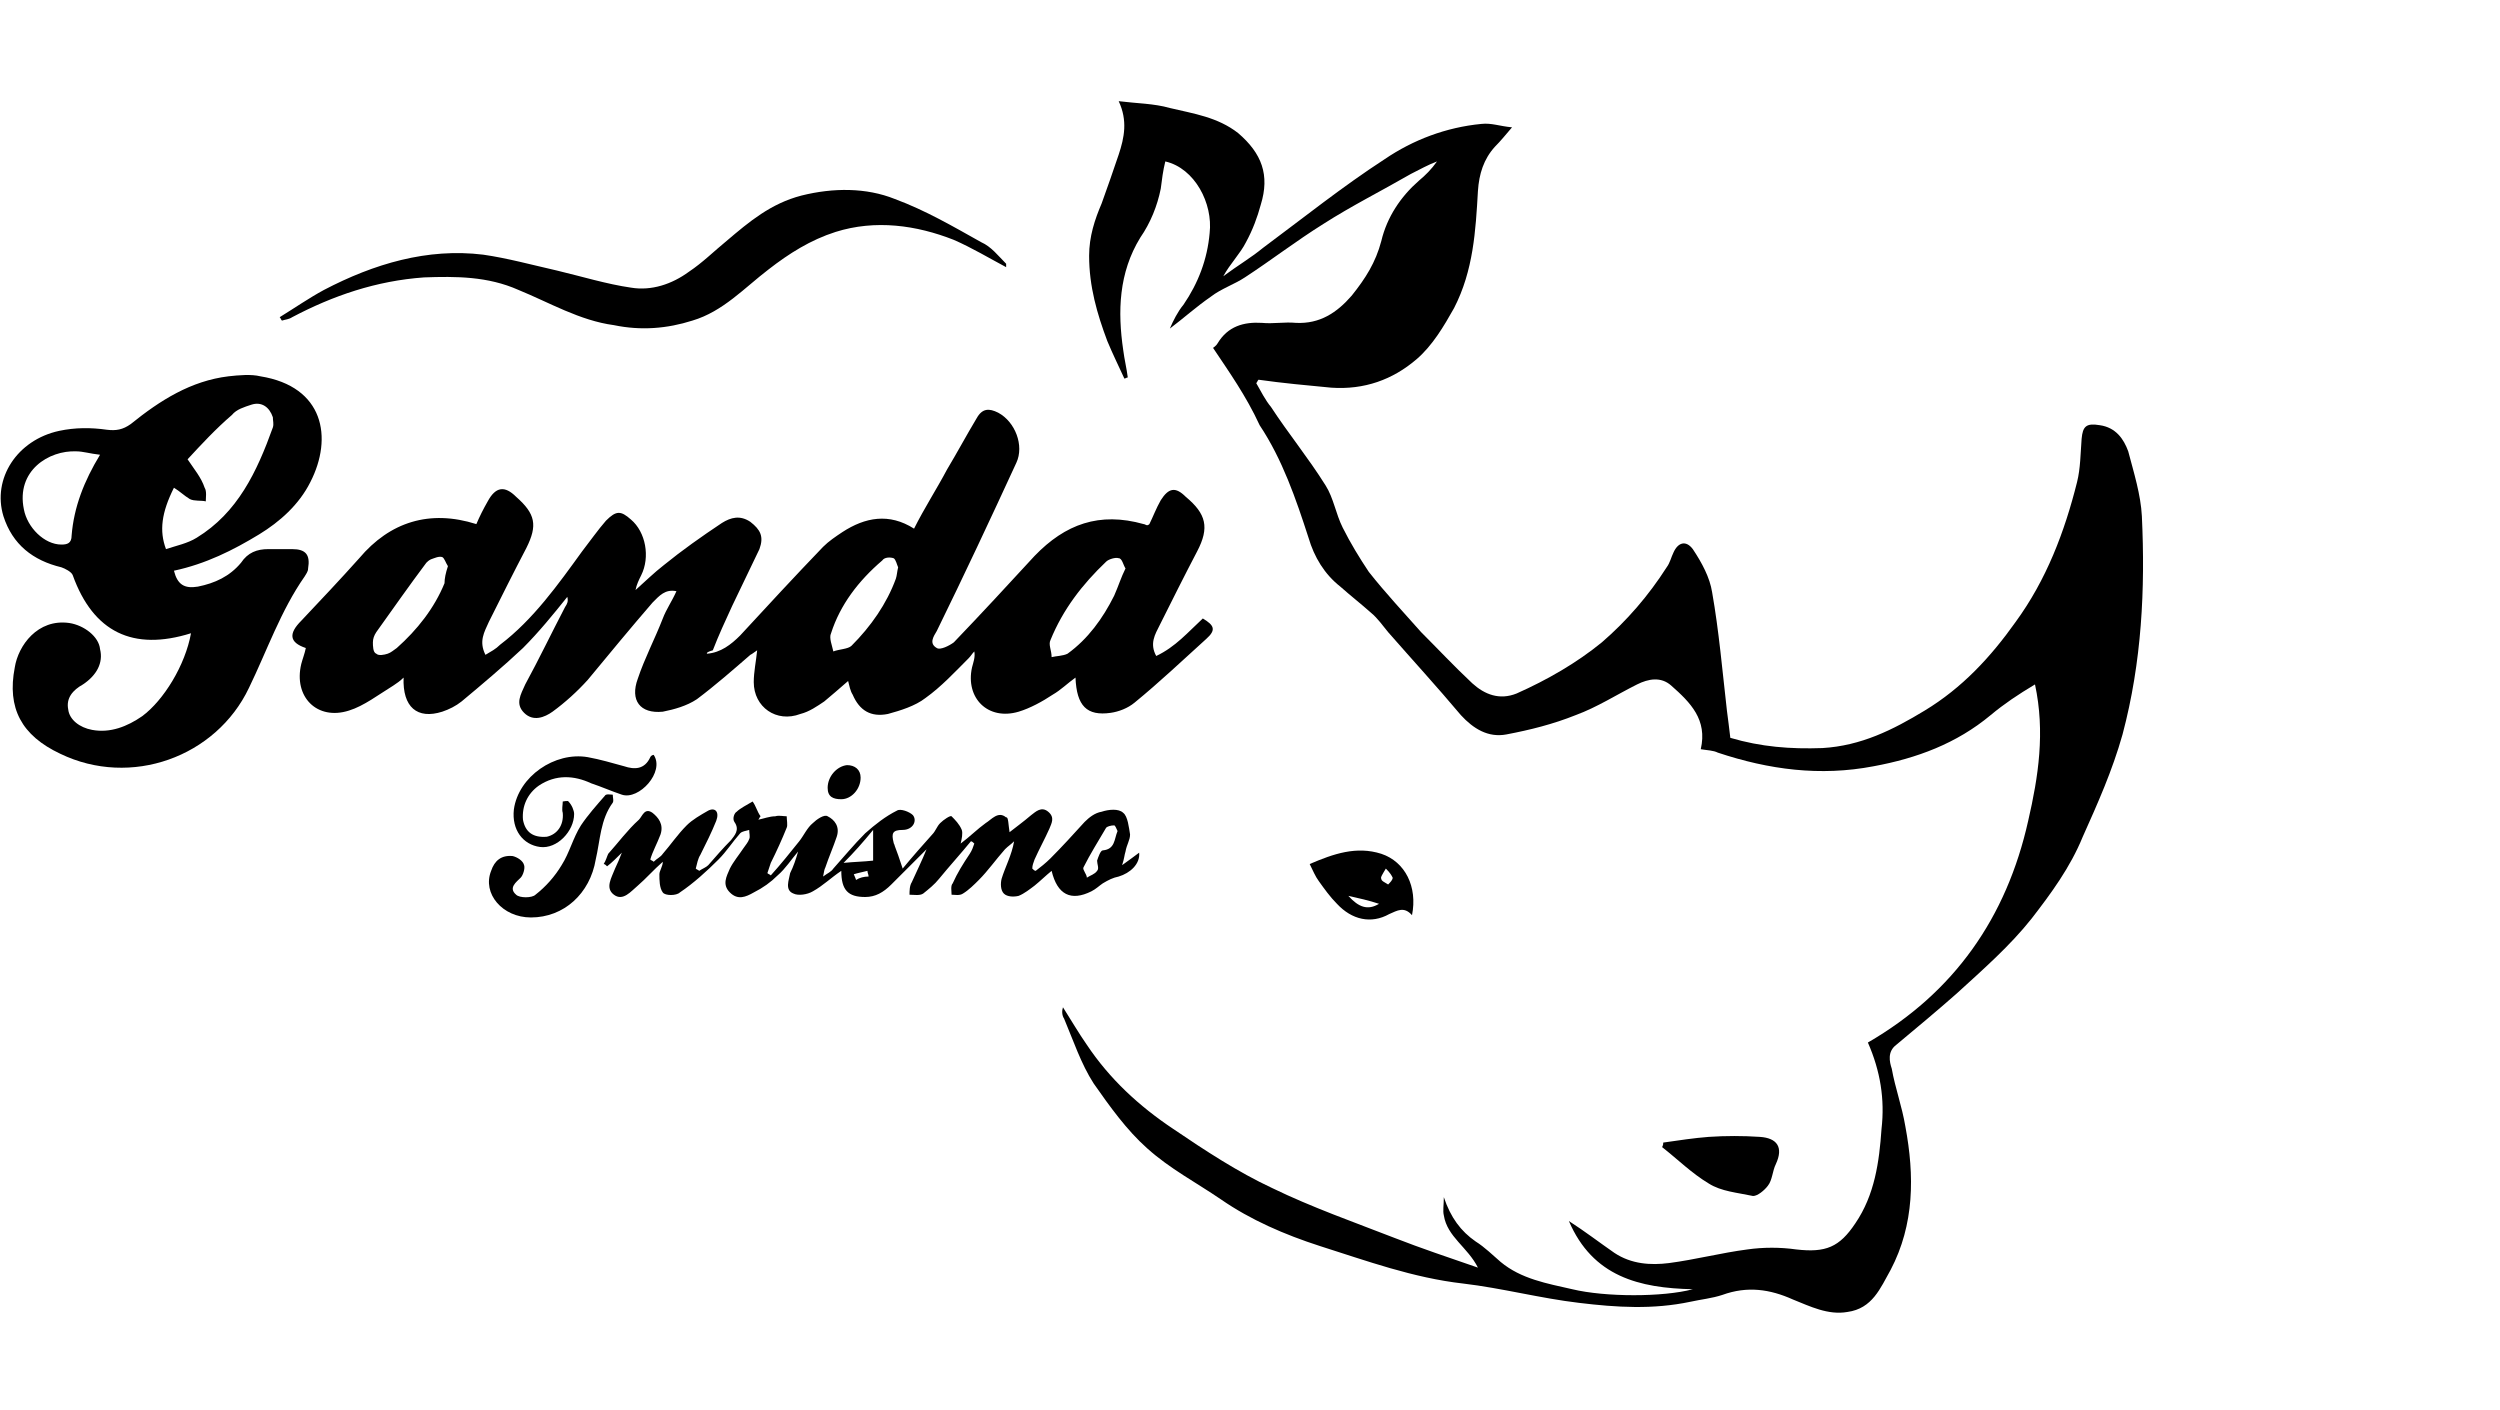 <?xml version="1.0" encoding="utf-8"?>
<!-- Generator: Adobe Illustrator 23.0.6, SVG Export Plug-In . SVG Version: 6.00 Build 0)  -->
<svg version="1.1" id="Capa_1" xmlns="http://www.w3.org/2000/svg" xmlns:xlink="http://www.w3.org/1999/xlink" x="0px" y="0px"
	 viewBox="0 0 219.9 124" style="enable-background:new 0 0 219.9 124;" xml:space="preserve">
<g id="HvFBcT_2_">
	<g>
		<g>
			<path d="M106.7,30.6c0,0,0.3-0.2,0.4-0.4c0.9-1.5,2.3-1.9,3.9-1.8c1,0.1,2-0.1,3,0c2.1,0.1,3.6-0.9,4.9-2.4
				c1.2-1.5,2.1-2.9,2.6-4.8c0.5-2.1,1.7-3.9,3.3-5.3c0.6-0.5,1.1-1,1.6-1.7c-0.8,0.3-1.5,0.7-2.3,1.1c-2.6,1.5-5.2,2.8-7.7,4.4
				c-2.4,1.5-4.6,3.2-6.9,4.7c-0.9,0.6-2.1,1-3,1.7c-1.3,0.9-2.4,1.9-3.6,2.8c0.3-0.7,0.7-1.5,1.2-2.1c1.3-1.9,2.1-4,2.3-6.3
				c0.3-2.6-1.3-5.7-3.9-6.3c-0.2,0.8-0.3,1.6-0.4,2.4c-0.3,1.5-0.9,3-1.8,4.3c-1.9,3.1-2,6.5-1.5,9.9c0.1,0.8,0.3,1.6,0.4,2.4
				c-0.1,0-0.2,0.1-0.3,0.1c-0.5-1.1-1-2.1-1.5-3.3c-0.9-2.4-1.6-4.8-1.6-7.5c0-1.7,0.5-3.2,1.1-4.6c0.5-1.4,1-2.8,1.5-4.3
				s0.8-3,0-4.7c1.6,0.2,3.1,0.2,4.5,0.6c2.1,0.5,4.2,0.8,6,2.2c2.1,1.8,2.8,3.7,2,6.3c-0.3,1.1-0.7,2.2-1.3,3.3c-0.5,1-1.4,1.9-2,3
				c1.2-0.9,2.4-1.6,3.5-2.5c3.5-2.6,7-5.4,10.7-7.8c2.5-1.7,5.4-2.8,8.5-3.1c0.9-0.1,1.6,0.2,2.7,0.3c-0.6,0.7-1,1.2-1.5,1.7
				c-1,1.1-1.4,2.4-1.5,3.9c-0.2,3.5-0.4,7-2.1,10.3c-0.9,1.6-1.9,3.3-3.3,4.5c-2.1,1.8-4.6,2.7-7.5,2.5c-2.1-0.2-4.3-0.4-6.4-0.7
				c-0.1,0.1-0.1,0.2-0.2,0.3c0.4,0.7,0.8,1.5,1.3,2.1c1.5,2.3,3.3,4.5,4.8,6.9c0.7,1.1,0.9,2.5,1.5,3.7c0.7,1.4,1.5,2.7,2.3,3.9
				c1.5,1.9,3.1,3.6,4.6,5.3c1.5,1.5,2.9,3,4.5,4.5c1.1,1,2.4,1.5,3.9,0.9c2.7-1.2,5.3-2.7,7.5-4.5c2.2-1.9,4.1-4.1,5.7-6.6
				c0.3-0.4,0.4-0.9,0.6-1.3c0.4-0.9,1.1-1.1,1.7-0.3c0.8,1.2,1.5,2.5,1.7,3.8c0.6,3.4,0.9,6.9,1.3,10.4c0.1,0.8,0.2,1.5,0.3,2.4
				c2.7,0.8,5.3,1,8.1,0.9c3.4-0.2,6.2-1.6,9-3.3c3.3-2,5.8-4.7,8-7.8c2.7-3.7,4.3-7.9,5.4-12.3c0.3-1.2,0.3-2.5,0.4-3.8
				c0.1-1.1,0.4-1.4,1.6-1.2c1.4,0.2,2.1,1.2,2.5,2.3c0.5,1.9,1.1,3.8,1.2,5.7c0.3,6.4,0,12.8-1.7,19.2c-0.9,3.2-2.2,6.1-3.5,9
				c-1.1,2.7-2.8,5-4.5,7.2c-1.9,2.4-4.3,4.5-6.6,6.6c-1.7,1.5-3.5,3-5.3,4.5c-0.8,0.6-0.6,1.5-0.4,2.1c0.3,1.7,0.9,3.3,1.2,5.1
				c0.8,4.3,0.8,8.6-1.3,12.6c-0.9,1.6-1.6,3.4-3.8,3.7c-1.7,0.3-3.3-0.5-4.8-1.1c-2-0.9-4-1.2-6.2-0.4c-0.9,0.3-1.9,0.4-2.8,0.6
				c-3.3,0.7-6.5,0.5-9.8,0.1c-3.4-0.4-6.8-1.3-10.2-1.7c-4.4-0.5-8.5-2-12.6-3.3c-3.1-1-6.1-2.3-8.7-4.1c-2.2-1.5-4.5-2.7-6.5-4.5
				c-1.8-1.6-3.3-3.7-4.7-5.7c-1.1-1.7-1.8-3.8-2.6-5.7c-0.2-0.3-0.2-0.7-0.1-1c0.7,1.1,1.4,2.3,2.1,3.3c2,3,4.6,5.4,7.6,7.4
				c2.8,1.9,5.7,3.8,8.7,5.2c3.5,1.7,7.2,3,10.8,4.4c2.3,0.9,4.7,1.7,7.3,2.6c-0.9-1.8-2.7-2.7-3-4.6c-0.1-0.4,0-0.9,0-1.6
				c0.6,1.8,1.5,3,2.8,3.9c0.8,0.5,1.5,1.2,2.2,1.8c1.8,1.5,4.1,1.9,6.3,2.4c2.9,0.7,8,0.7,10.6,0c-4.7-0.1-8.8-1.1-10.9-6
				c1.4,0.9,2.7,1.9,4,2.8c1.5,1,3.2,1.1,4.8,0.9c2.3-0.3,4.6-0.9,6.9-1.2c1.4-0.2,2.9-0.2,4.3,0c2.6,0.3,3.8-0.2,5.2-2.3
				c1.7-2.5,2.1-5.4,2.3-8.3c0.3-2.6-0.1-5.1-1.2-7.6c7.6-4.4,12.2-11,14.1-19.5c0.9-3.9,1.5-7.8,0.6-12c-1.5,0.9-2.7,1.7-3.9,2.7
				c-3,2.5-6.5,3.8-10.3,4.5c-4.7,0.9-9.2,0.3-13.7-1.2c-0.4-0.2-0.9-0.2-1.5-0.3c0.6-2.6-0.9-4.1-2.6-5.6c-0.9-0.8-2-0.6-3-0.1
				c-1.8,0.9-3.5,2-5.4,2.7c-2,0.8-4,1.3-6.1,1.7c-1.6,0.3-2.9-0.5-4-1.7c-2.1-2.5-4.3-4.9-6.4-7.3c-0.5-0.6-0.9-1.2-1.5-1.7
				c-0.9-0.8-1.8-1.5-2.7-2.3c-1.4-1.1-2.3-2.6-2.8-4.3c-1.1-3.4-2.3-6.9-4.3-9.9C109.6,34.8,108.1,32.7,106.7,30.6z"/>
			<path d="M62.2,57.5c1.2-0.1,2.1-0.8,2.9-1.6c2.4-2.6,4.8-5.2,7.3-7.8c0.5-0.5,1.1-0.9,1.7-1.3c2-1.3,4.1-1.7,6.3-0.3
				c0.9-1.8,2-3.5,2.9-5.2c0.9-1.5,1.7-3,2.6-4.5c0.5-0.9,1.1-0.9,1.9-0.5c1.5,0.8,2.3,2.9,1.6,4.4c-2.3,5-4.6,9.9-7,14.8
				c-0.3,0.5-0.7,1.1,0,1.5c0.3,0.2,1.1-0.2,1.5-0.5c2.4-2.5,4.8-5.1,7.1-7.6c2.7-2.8,5.7-3.9,9.6-2.8c0.1,0,0.2,0.1,0.3,0.1
				c0,0,0.1,0,0.2-0.1c0.3-0.6,0.6-1.4,1-2.1c0.7-1.1,1.3-1.2,2.2-0.3c1.8,1.5,2.1,2.7,1,4.8c-1.1,2.1-2.2,4.3-3.3,6.5
				c-0.4,0.8-0.9,1.6-0.3,2.7c1.7-0.8,2.8-2.1,4.1-3.3c1,0.6,1.2,1,0.3,1.8c-2.1,1.9-4.1,3.8-6.3,5.6c-0.6,0.5-1.4,0.8-2.1,0.9
				c-2.1,0.3-3-0.6-3.1-3.1c-0.7,0.5-1.3,1.1-2,1.5c-0.9,0.6-2,1.2-3,1.5c-2.7,0.8-4.7-1.2-4.1-3.9c0.1-0.4,0.3-0.9,0.2-1.4
				c-0.2,0.2-0.3,0.4-0.5,0.6c-1.2,1.2-2.4,2.5-3.8,3.5c-0.9,0.7-2.2,1.1-3.3,1.4c-1.5,0.3-2.5-0.3-3.1-1.7
				c-0.2-0.3-0.3-0.8-0.4-1.2c-0.8,0.7-1.5,1.3-2.1,1.8c-0.6,0.4-1.3,0.9-2.1,1.1c-2.1,0.8-4.1-0.6-4.1-2.8c0-0.9,0.2-1.8,0.3-2.8
				c-0.3,0.2-0.4,0.3-0.6,0.4c-1.5,1.3-3.1,2.7-4.7,3.9c-0.9,0.6-2,0.9-3,1.1c-2,0.2-2.9-1-2.2-2.9c0.6-1.8,1.5-3.5,2.2-5.3
				c0.3-0.8,0.8-1.5,1.2-2.4c-1-0.2-1.5,0.4-2.1,1c-1.9,2.2-3.8,4.5-5.7,6.8c-0.9,1-2,2-3.1,2.8c-0.7,0.5-1.7,0.9-2.5,0.1
				c-0.8-0.8-0.3-1.6,0.1-2.5c1.2-2.2,2.3-4.5,3.5-6.8c0.2-0.3,0.3-0.5,0.2-0.9C48.7,54,47.4,55.6,46,57c-1.7,1.6-3.6,3.2-5.4,4.7
				c-0.5,0.4-1.1,0.7-1.7,0.9c-2.2,0.7-3.5-0.4-3.4-3c-0.3,0.3-0.6,0.5-0.9,0.7c-1.3,0.8-2.6,1.8-3.9,2.2c-2.8,0.9-4.9-1.2-4.2-4.1
				c0.1-0.4,0.3-0.9,0.4-1.4c-1.5-0.5-1.5-1.3-0.4-2.4c1.7-1.8,3.4-3.6,5.1-5.5c2.7-3.2,6.2-4.3,10.3-3c0.3-0.7,0.6-1.3,1-2
				c0.7-1.3,1.5-1.4,2.5-0.4c1.7,1.5,1.9,2.5,0.9,4.5c-1.1,2.1-2.2,4.3-3.3,6.5c-0.4,0.9-0.9,1.7-0.3,2.9c0.5-0.3,0.9-0.5,1.3-0.9
				c2.9-2.2,5.1-5.3,7.2-8.2c0.7-0.9,1.4-1.9,2.1-2.7c0.9-0.9,1.3-0.9,2.2-0.1c1.3,1.1,1.7,3.3,0.9,4.9c-0.2,0.4-0.4,0.8-0.5,1.3
				c0.9-0.8,1.6-1.5,2.5-2.2c1.6-1.3,3.3-2.5,5.1-3.7c0.8-0.5,1.6-0.7,2.5-0.1c0.9,0.7,1.2,1.3,0.8,2.4c-0.8,1.7-1.6,3.3-2.4,5
				c-0.6,1.3-1.2,2.6-1.7,3.9C62,57.4,62.2,57.5,62.2,57.5z M39.4,49.8c-0.2-0.3-0.3-0.7-0.5-0.8c-0.3-0.1-0.7,0.1-1,0.2
				c-0.2,0.1-0.3,0.2-0.4,0.3c-1.5,2-2.9,4-4.4,6.1c-0.2,0.3-0.3,0.6-0.3,0.9c0,0.3,0,0.9,0.3,1c0.2,0.2,0.7,0.1,1,0
				c0.3-0.1,0.5-0.3,0.8-0.5c1.8-1.6,3.3-3.5,4.2-5.7C39.1,50.9,39.2,50.4,39.4,49.8z M99,50c-0.2-0.3-0.3-0.9-0.6-0.9
				c-0.3-0.1-0.9,0.1-1.1,0.3c-2.1,2-3.8,4.2-4.9,6.9c-0.2,0.4,0.1,0.9,0.1,1.5c0.4-0.1,1-0.1,1.4-0.3c1.8-1.3,3.1-3.1,4.1-5.1
				C98.4,51.5,98.6,50.8,99,50z M79,49.9c-0.1-0.2-0.2-0.7-0.4-0.8c-0.3-0.1-0.8-0.1-1,0.2c-2.1,1.8-3.7,3.9-4.5,6.4
				c-0.2,0.4,0.1,1.1,0.2,1.6c0.5-0.2,1.3-0.2,1.6-0.5c1.7-1.7,3.1-3.7,3.9-5.9C78.9,50.6,78.9,50.3,79,49.9z"/>
			<path d="M16.8,55.7c-5.1,1.6-8.6-0.1-10.4-5.1c-0.1-0.3-0.7-0.6-1-0.7c-2.5-0.6-4.3-2-5.1-4.5c-1-3.3,1.2-6.7,4.9-7.5
				c1.4-0.3,2.8-0.3,4.2-0.1c0.8,0.1,1.4,0,2.1-0.5c2.6-2.1,5.3-3.8,8.6-4.2c0.9-0.1,2-0.2,2.8,0c5.6,0.9,6.4,5.4,4.4,9.3
				c-1,2-2.7,3.5-4.5,4.6c-2.3,1.4-4.7,2.6-7.5,3.2c0.3,1.2,0.9,1.6,2.1,1.4c1.5-0.3,2.8-0.9,3.8-2.1c0.6-0.9,1.4-1.2,2.4-1.2
				c0.7,0,1.4,0,2.1,0c1.2,0,1.6,0.5,1.4,1.7c0,0.3-0.2,0.5-0.3,0.7c-2.1,3-3.3,6.5-4.9,9.8c-2.9,6.1-10.4,8.8-16.6,5.8
				c-3.4-1.6-4.7-4-4-7.6c0.3-1.9,2-4.3,4.8-3.9c1.3,0.2,2.6,1.2,2.7,2.3c0.3,1.2-0.3,2.3-1.5,3.1c-0.9,0.5-1.5,1.2-1.3,2.2
				c0.1,0.9,1,1.6,2.1,1.8c1.6,0.3,3.1-0.3,4.4-1.2C14.4,61.6,16.3,58.5,16.8,55.7z M14.6,48.3c0.9-0.3,1.9-0.5,2.7-1
				c3.6-2.2,5.3-5.8,6.7-9.7c0.1-0.3,0-0.6,0-0.9c-0.3-0.9-1-1.4-1.9-1.1c-0.6,0.2-1.3,0.4-1.7,0.9c-1.4,1.2-2.7,2.6-3.9,3.9
				c0.6,0.9,1.2,1.6,1.5,2.5c0.2,0.3,0.1,0.9,0.1,1.2c-0.4-0.1-1,0-1.4-0.2c-0.5-0.3-0.9-0.7-1.4-1C14.2,45.1,14,46.7,14.6,48.3z
				 M8.8,40c-0.9-0.1-1.5-0.3-2.1-0.3c-2.4-0.1-5.3,1.7-4.6,5.1c0.3,1.6,1.8,3.1,3.3,3.1c0.5,0,0.9-0.1,0.9-0.8
				C6.5,44.6,7.4,42.3,8.8,40z"/>
			<path d="M88.8,73.2c0.5-0.4,1.2-0.9,1.9-1.5c0.4-0.3,0.9-0.8,1.5-0.3c0.6,0.5,0.3,1,0.1,1.5c-0.4,0.9-0.9,1.8-1.3,2.7
				c-0.1,0.3-0.2,0.5-0.2,0.8c0.1,0.1,0.2,0.2,0.3,0.2c0.4-0.3,0.9-0.7,1.3-1.1c1-1,2-2.1,3-3.2c0.4-0.4,0.9-0.8,1.5-0.9
				c0.6-0.2,1.5-0.3,1.9,0.1c0.4,0.3,0.5,1.3,0.6,1.9c0,0.5-0.3,0.9-0.4,1.5c-0.1,0.3-0.1,0.6-0.3,1.2c0.7-0.5,1.1-0.8,1.5-1.1
				c0.1,1-0.8,1.8-1.8,2.1c-0.5,0.1-0.9,0.3-1.4,0.6c-0.3,0.2-0.6,0.5-1,0.7c-1.8,0.9-3,0.3-3.5-1.8c-0.5,0.4-1,0.9-1.5,1.3
				c-0.4,0.3-0.9,0.7-1.4,0.9c-0.4,0.1-1,0.1-1.3-0.2c-0.3-0.3-0.3-0.9-0.2-1.3c0.3-1,0.9-2.1,1.1-3.3c-0.3,0.3-0.5,0.4-0.8,0.7
				c-0.8,0.9-1.5,1.9-2.3,2.7c-0.4,0.4-0.9,0.9-1.4,1.2c-0.3,0.2-0.7,0.1-1,0.1c0-0.3-0.1-0.8,0.1-1c0.4-0.9,0.9-1.7,1.5-2.6
				c0.2-0.3,0.3-0.6,0.4-0.9c-0.1-0.1-0.2-0.2-0.3-0.2c-0.9,1.1-1.9,2.2-2.8,3.3c-0.4,0.5-0.9,0.9-1.4,1.3c-0.3,0.2-0.8,0.1-1.2,0.1
				c0-0.3,0-0.8,0.2-1.1c0.4-0.9,0.9-1.9,1.3-2.9c-1,1-2.1,2.1-3.1,3.1c-0.7,0.7-1.4,1.1-2.3,1.1c-1.5,0-2.1-0.6-2.1-2.3
				c-0.9,0.6-1.6,1.3-2.5,1.8c-0.5,0.3-1.3,0.4-1.7,0.2c-0.8-0.3-0.4-1.2-0.3-1.8c0.3-0.6,0.5-1.2,0.7-1.9c-0.6,0.7-1.1,1.5-1.8,2.1
				c-0.6,0.6-1.3,1.1-2.1,1.5c-0.7,0.4-1.4,0.7-2.1,0s-0.3-1.4,0-2.1c0.3-0.6,0.8-1.2,1.2-1.8c0.2-0.3,0.4-0.5,0.5-0.8
				c0.1-0.2,0-0.5,0-0.8c-0.3,0.1-0.6,0.1-0.8,0.3c-0.7,0.8-1.2,1.6-1.9,2.3c-1,1-2.2,2.1-3.4,2.9c-0.3,0.3-1.3,0.3-1.5,0
				c-0.3-0.4-0.3-1.1-0.3-1.6c0-0.3,0.3-0.7,0.3-1.1c-0.8,0.7-1.5,1.5-2.2,2.1c-0.6,0.5-1.3,1.4-2.1,0.8s-0.2-1.5,0.1-2.3
				c0.2-0.4,0.4-0.9,0.6-1.4c-0.4,0.4-0.9,0.9-1.3,1.2c-0.1-0.1-0.2-0.2-0.3-0.2c0.2-0.3,0.3-0.7,0.4-0.9c0.9-1,1.7-2.1,2.7-3
				c0.3-0.3,0.5-1.1,1.2-0.6c0.5,0.4,1,1,0.7,1.9c-0.3,0.8-0.7,1.5-0.9,2.2c0.1,0.1,0.2,0.1,0.3,0.2c0.3-0.3,0.6-0.4,0.8-0.7
				c0.7-0.8,1.3-1.7,2.1-2.5c0.5-0.5,1.2-0.9,1.9-1.3c0.6-0.3,1,0.1,0.7,0.9c-0.4,1-0.9,2-1.4,3c-0.2,0.3-0.3,0.8-0.4,1.2
				c0.1,0.1,0.2,0.1,0.3,0.2c0.3-0.2,0.6-0.3,0.8-0.5c0.7-0.8,1.3-1.5,2-2.2c0.3-0.4,0.8-0.9,0.3-1.6c-0.2-0.3,0-0.8,0.2-0.9
				c0.3-0.3,0.9-0.6,1.4-0.9c0.3,0.4,0.4,0.9,0.7,1.3c-0.1,0.1-0.1,0.2-0.2,0.3c0.5-0.1,1-0.3,1.5-0.3c0.3-0.1,0.7,0,1,0
				c0,0.3,0.1,0.8,0,1c-0.4,1-0.9,2.1-1.4,3.1c-0.1,0.3-0.2,0.6-0.3,0.9c0.1,0.1,0.2,0.1,0.3,0.2c0.9-1,1.7-2,2.5-3
				c0.4-0.5,0.7-1.2,1.2-1.6c0.3-0.3,1-0.8,1.3-0.6c0.6,0.3,1.1,0.9,0.8,1.8c-0.3,0.9-0.7,1.8-1,2.7c-0.1,0.2-0.1,0.3-0.2,0.8
				c0.4-0.3,0.7-0.4,0.9-0.7c0.9-1,1.8-2.1,2.8-3.1c0.9-0.8,1.8-1.5,2.8-2c0.3-0.2,1.1,0.1,1.4,0.4c0.4,0.5,0,1.3-0.9,1.3
				c-0.9,0-1,0.3-0.8,1.1c0,0.1,0.1,0.2,0.1,0.3c0.2,0.5,0.4,1.1,0.7,2c0.9-1.1,1.8-2.1,2.6-3c0.3-0.3,0.4-0.7,0.7-1
				c0.3-0.3,0.9-0.7,1-0.6c0.3,0.3,0.7,0.7,0.9,1.2c0.1,0.3,0,0.8-0.1,1.2c0.8-0.6,1.5-1.3,2.2-1.8c0.5-0.3,1.1-1.1,1.8-0.5
				C88.7,71.8,88.7,72.6,88.8,73.2z M98.3,73.1c-0.1-0.2-0.2-0.5-0.3-0.5c-0.3,0-0.6,0.1-0.7,0.2c-0.7,1.2-1.4,2.3-2,3.5
				c-0.1,0.2,0.3,0.6,0.3,0.9c0.3-0.2,0.7-0.3,0.9-0.6c0.2-0.2,0-0.6,0-0.9c0.1-0.3,0.3-0.9,0.5-0.9C98.1,74.7,98,73.8,98.3,73.1z
				 M76.8,73c-0.9,1.1-1.7,2-2.6,2.9c1-0.1,1.7-0.1,2.6-0.2C76.8,74.8,76.8,74.1,76.8,73z M76.4,77.1c0-0.2-0.1-0.3-0.1-0.5
				c-0.4,0.1-0.9,0.2-1.2,0.3c0.1,0.2,0.2,0.5,0.2,0.5C75.6,77.2,76,77.1,76.4,77.1z"/>
			<path d="M88.5,23.5c-1.5-0.8-3-1.7-4.6-2.4c-3.3-1.3-6.9-1.8-10.4-0.7c-2.2,0.7-4.1,1.9-5.9,3.3c-2.1,1.6-4,3.7-6.7,4.5
				c-2.2,0.7-4.5,0.9-6.9,0.4c-3-0.4-5.7-2-8.4-3.1c-2.7-1.2-5.5-1.2-8.3-1.1c-4.2,0.3-8,1.6-11.6,3.5c-0.3,0.2-0.6,0.2-0.9,0.3
				c-0.1-0.1-0.1-0.2-0.2-0.3c1.3-0.8,2.6-1.7,3.9-2.4c4.4-2.3,9.1-3.7,14-3.1c2.1,0.3,4.3,0.9,6.5,1.4c2.1,0.5,4.4,1.2,6.5,1.5
				c1.8,0.3,3.6-0.3,5.1-1.4c1.2-0.8,2.2-1.8,3.3-2.7c2-1.7,3.9-3.3,6.6-4c2.8-0.7,5.7-0.7,8.2,0.3c2.7,1,5.1,2.4,7.6,3.8
				c0.9,0.4,1.5,1.2,2.2,1.9C88.5,23.4,88.5,23.5,88.5,23.5z"/>
			<path d="M46.7,80.7c-2.5,0-4.3-2.1-3.5-4.1c0.3-0.9,0.9-1.4,1.9-1.3c0.4,0.1,0.9,0.4,1,0.8c0.1,0.3-0.1,0.9-0.3,1.1
				c-0.4,0.4-1.1,0.9-0.4,1.5c0.3,0.3,1.4,0.3,1.7,0c0.9-0.7,1.7-1.6,2.3-2.6c0.7-1.1,1-2.4,1.7-3.5c0.6-0.9,1.4-1.8,2.1-2.6
				c0.1-0.2,0.5-0.1,0.7-0.1c0,0.3,0.1,0.5,0,0.7c-1.1,1.5-1.1,3.3-1.5,5C51.9,78.6,49.6,80.7,46.7,80.7z"/>
			<path d="M124.2,80.5c-0.7-0.8-1.3-0.4-2-0.1c-1.6,0.9-3.3,0.5-4.6-0.9c-0.6-0.6-1.1-1.3-1.6-2c-0.3-0.4-0.5-0.9-0.8-1.5
				c2.1-0.9,4.1-1.6,6.3-0.9C123.6,75.8,124.7,78,124.2,80.5z M121.3,79.5c-0.9-0.3-1.8-0.5-2.7-0.7
				C119.5,79.8,120.3,80.1,121.3,79.5z M121.9,76.4c-0.3,0.5-0.5,0.8-0.4,0.9c0,0.2,0.3,0.3,0.6,0.5c0.2-0.2,0.4-0.4,0.4-0.6
				C122.4,77,122.3,76.8,121.9,76.4z"/>
			<path d="M146.3,100.5c1.4-0.2,2.7-0.4,4-0.5c1.5-0.1,3-0.1,4.5,0c1.5,0.1,2.1,0.9,1.4,2.4c-0.3,0.6-0.3,1.4-0.7,1.9
				c-0.3,0.4-0.9,0.9-1.3,0.9c-1.4-0.3-2.8-0.4-3.9-1.1c-1.5-0.9-2.7-2.1-4.1-3.2C146.3,100.7,146.3,100.6,146.3,100.5z"/>
			<path d="M57.5,66.4c1,1.5-1.3,4-2.8,3.5c-0.9-0.3-1.8-0.7-2.7-1c-1.5-0.7-3.1-0.8-4.6,0.2c-1,0.7-1.5,1.8-1.4,3
				c0.2,1.1,0.9,1.6,2.1,1.5c0.9-0.2,1.5-1,1.4-2.1c-0.1-0.3,0-0.7,0-1c0,0,0.5-0.1,0.5,0c0.3,0.3,0.5,0.8,0.5,1.1
				c0,1.5-1.5,3.1-3,2.9c-1.5-0.2-2.5-1.5-2.3-3.3c0.4-2.9,3.6-5.1,6.5-4.6c1.1,0.2,2.1,0.5,3.2,0.8c0.9,0.3,1.8,0.3,2.3-0.8
				C57.3,66.4,57.5,66.4,57.5,66.4z"/>
			<path d="M75.7,68.4c0,1-0.8,1.9-1.7,1.9c-0.7,0-1.2-0.2-1.2-1c0-1,0.8-1.9,1.7-2C75.2,67.3,75.7,67.7,75.7,68.4z"/>
		</g>
	</g>
</g>
</svg>
